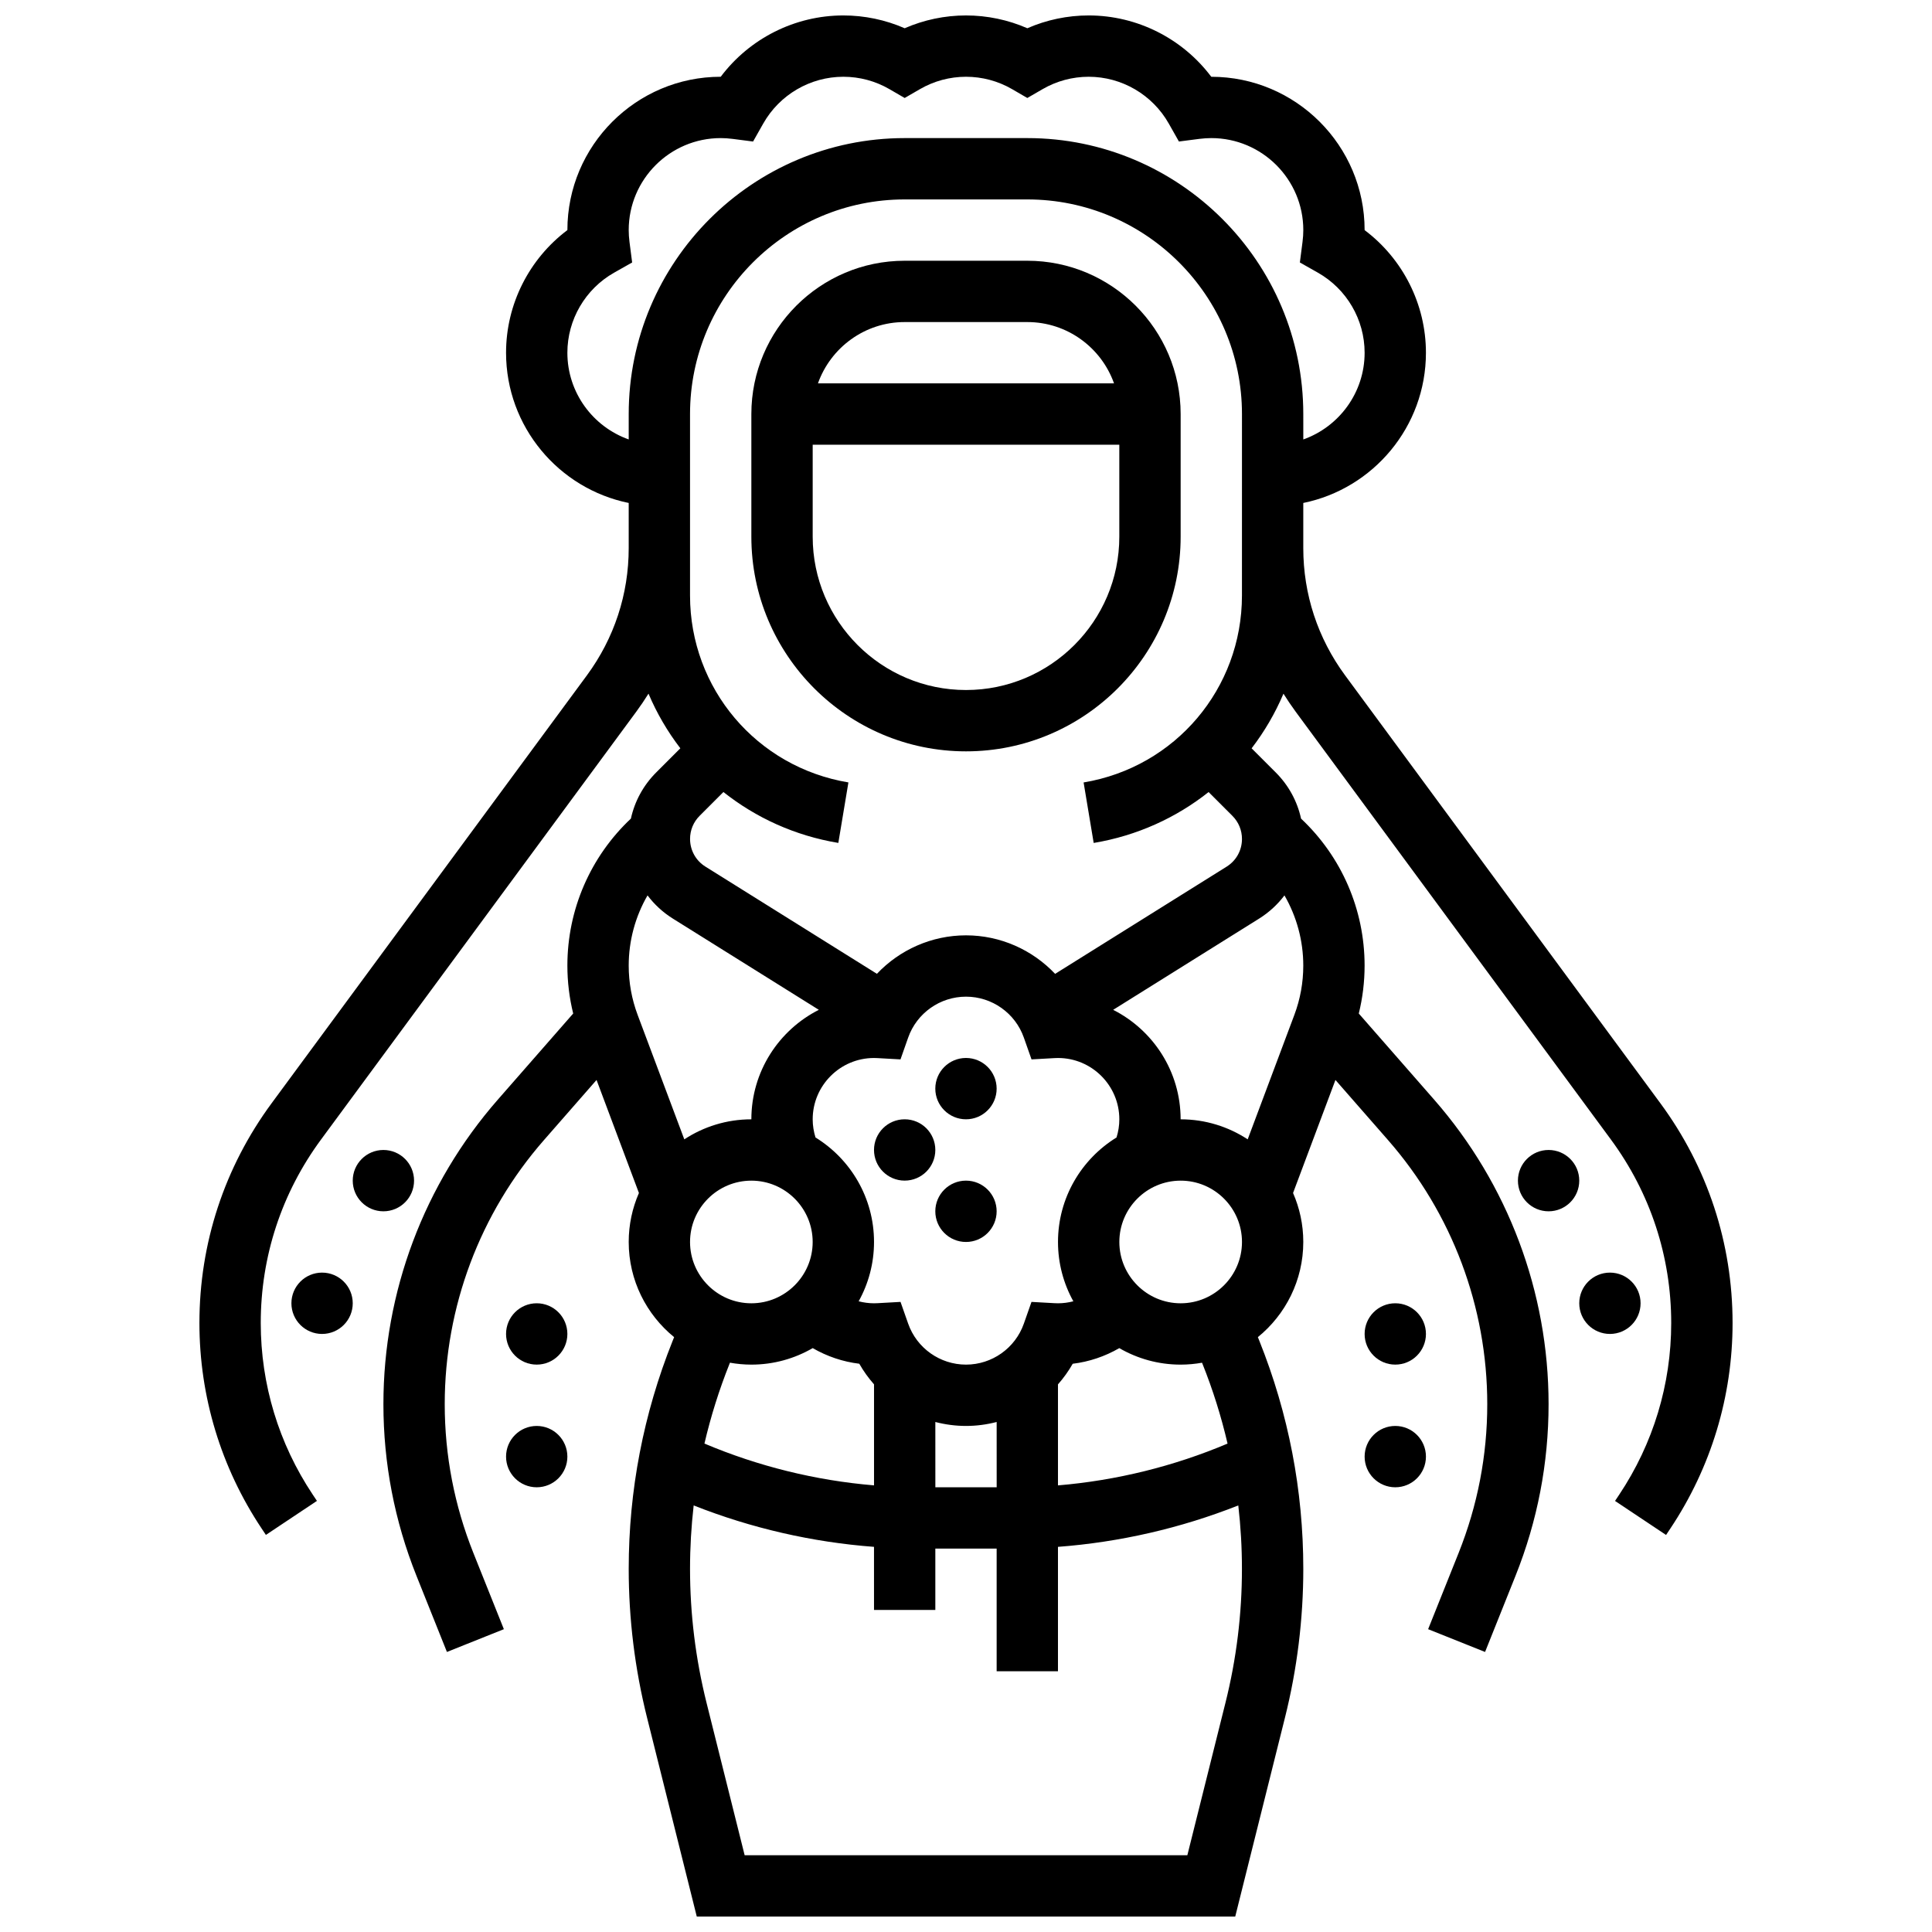<?xml version="1.0" encoding="UTF-8"?>
<!-- Uploaded to: SVG Repo, www.svgrepo.com, Generator: SVG Repo Mixer Tools -->
<svg width="800px" height="800px" version="1.1" viewBox="144 144 512 512" xmlns="http://www.w3.org/2000/svg">
 <defs>
  <clipPath id="a">
   <path d="m196 148.09h408v503.81h-408z"/>
  </clipPath>
 </defs>
 <path d="m391.87 448.75c0 4.488-3.637 8.125-8.125 8.125-4.488 0-8.125-3.637-8.125-8.125 0-4.488 3.637-8.125 8.125-8.125 4.488 0 8.125 3.637 8.125 8.125"/>
 <path d="m294.36 530.02c0 4.484-3.637 8.125-8.125 8.125s-8.125-3.641-8.125-8.125c0-4.488 3.637-8.129 8.125-8.129s8.125 3.641 8.125 8.129"/>
 <path d="m294.36 497.51c0 4.484-3.637 8.125-8.125 8.125s-8.125-3.641-8.125-8.125c0-4.488 3.637-8.129 8.125-8.129s8.125 3.641 8.125 8.129"/>
 <path d="m237.48 489.38c0 4.488-3.641 8.129-8.129 8.129-4.484 0-8.125-3.641-8.125-8.129 0-4.488 3.641-8.125 8.125-8.125 4.488 0 8.129 3.637 8.129 8.125"/>
 <path d="m253.73 456.88c0 4.488-3.637 8.129-8.125 8.129s-8.125-3.641-8.125-8.129c0-4.488 3.637-8.125 8.125-8.125s8.125 3.637 8.125 8.125"/>
 <path d="m408.12 432.5c0 4.484-3.637 8.125-8.125 8.125s-8.129-3.641-8.129-8.125c0-4.488 3.641-8.129 8.129-8.129s8.125 3.641 8.125 8.129"/>
 <path d="m408.12 465.01c0 4.484-3.637 8.125-8.125 8.125s-8.129-3.641-8.129-8.125c0-4.488 3.641-8.129 8.129-8.129s8.125 3.641 8.125 8.129"/>
 <path d="m416.25 213.1h-32.504c-22.402 0-40.629 18.227-40.629 40.629v32.504c0 31.363 25.516 56.883 56.883 56.883 31.363 0 56.883-25.516 56.883-56.883v-32.504c-0.004-22.402-18.23-40.629-40.633-40.629zm-32.504 16.25h32.504c10.594 0 19.625 6.793 22.98 16.25h-78.465c3.356-9.453 12.387-16.25 22.98-16.25zm16.254 97.512c-22.402 0-40.629-18.227-40.629-40.629v-24.379h81.258v24.379c0 22.402-18.227 40.629-40.629 40.629z"/>
 <path d="m521.89 530.02c0 4.484-3.637 8.125-8.125 8.125s-8.125-3.641-8.125-8.125c0-4.488 3.637-8.129 8.125-8.129s8.125 3.641 8.125 8.129"/>
 <path d="m521.89 497.51c0 4.484-3.637 8.125-8.125 8.125s-8.125-3.641-8.125-8.125c0-4.488 3.637-8.129 8.125-8.129s8.125 3.641 8.125 8.129"/>
 <path d="m578.77 489.38c0 4.488-3.637 8.129-8.125 8.129s-8.125-3.641-8.125-8.129c0-4.488 3.637-8.125 8.125-8.125s8.125 3.637 8.125 8.125"/>
 <path d="m562.52 456.88c0 4.488-3.641 8.129-8.129 8.129s-8.125-3.641-8.125-8.129c0-4.488 3.637-8.125 8.125-8.125s8.129 3.637 8.129 8.125"/>
 <g clip-path="url(#a)">
  <path d="m584 436.35-83.527-113.36c-7.254-9.848-11.09-21.516-11.09-33.742v-11.957c18.523-3.777 32.504-20.191 32.504-39.812 0-12.848-6.117-24.879-16.25-32.496v-0.008c0-22.402-18.227-40.629-40.629-40.629h-0.008c-7.617-10.137-19.648-16.254-32.496-16.254-5.606 0-11.145 1.164-16.25 3.394-5.109-2.231-10.652-3.394-16.254-3.394-5.606 0-11.145 1.164-16.25 3.394-5.109-2.231-10.652-3.394-16.254-3.394-12.848 0-24.879 6.117-32.496 16.25h-0.008c-22.402 0-40.629 18.227-40.629 40.629v0.008c-10.137 7.621-16.254 19.648-16.254 32.5 0 19.621 13.98 36.039 32.504 39.812v11.957c0 12.23-3.836 23.895-11.09 33.742l-83.527 113.36c-12.523 16.996-19.148 37.145-19.148 58.258 0 19.453 5.703 38.293 16.496 54.477l1.121 1.684 13.523-9.016-1.121-1.684c-9.004-13.504-13.766-29.223-13.766-45.461 0-17.621 5.523-34.434 15.977-48.621l83.527-113.36c1.152-1.566 2.238-3.168 3.254-4.801 2.195 5.195 5.043 10.055 8.438 14.48l-6.394 6.394c-3.41 3.41-5.703 7.637-6.711 12.238-10.73 10.094-16.832 24.113-16.832 38.957 0 4.305 0.523 8.555 1.539 12.699l-19.984 22.836c-19.543 22.34-30.309 50.992-30.309 80.68 0 15.656 2.949 30.965 8.762 45.5l8.07 20.176 15.09-6.035-8.07-20.176c-5.043-12.609-7.602-25.887-7.602-39.465 0-25.746 9.336-50.598 26.293-69.973l13.941-15.934 11.23 29.953c-1.734 3.977-2.707 8.363-2.707 12.973 0 10.172 4.699 19.262 12.035 25.227l-0.41 1.023c-7.711 19.289-11.625 39.602-11.625 60.375 0 13.281 1.633 26.547 4.856 39.43l13.18 52.719h142.7l13.18-52.719c3.223-12.883 4.856-26.148 4.856-39.43 0-20.773-3.914-41.086-11.629-60.375l-0.41-1.023c7.336-5.965 12.035-15.055 12.035-25.227 0-4.609-0.973-8.996-2.711-12.973l11.234-29.953 13.941 15.934c16.957 19.375 26.293 44.223 26.293 69.973 0 13.582-2.559 26.855-7.602 39.465l-8.07 20.176 15.09 6.035 8.07-20.176c5.816-14.535 8.762-29.844 8.762-45.5 0-29.684-10.766-58.336-30.312-80.676l-19.984-22.836c1.016-4.144 1.539-8.395 1.539-12.699 0-14.844-6.102-28.863-16.836-38.953-1.008-4.602-3.301-8.828-6.711-12.238l-6.394-6.394c3.394-4.426 6.242-9.289 8.438-14.48 1.02 1.633 2.102 3.234 3.254 4.801l83.527 113.36c10.453 14.188 15.977 31 15.977 48.621 0 16.234-4.762 31.957-13.766 45.465l-1.121 1.684 13.523 9.016 1.121-1.684c10.801-16.191 16.504-35.031 16.504-54.488 0-21.113-6.621-41.262-19.148-58.258zm-289.64-198.87c0-8.77 4.754-16.906 12.406-21.23l4.758-2.691-0.699-5.422c-0.141-1.105-0.211-2.141-0.211-3.16 0-13.441 10.938-24.379 24.379-24.379 1.008 0 2.07 0.07 3.156 0.211l5.422 0.699 2.691-4.758c4.328-7.652 12.465-12.406 21.234-12.406 4.277 0 8.488 1.129 12.184 3.266l4.066 2.359 4.07-2.356c3.695-2.137 7.906-3.269 12.184-3.269s8.488 1.129 12.184 3.266l4.066 2.359 4.07-2.356c3.695-2.137 7.906-3.269 12.184-3.269 8.77 0 16.906 4.754 21.23 12.402l2.691 4.758 5.422-0.699c1.09-0.137 2.152-0.207 3.16-0.207 13.441 0 24.379 10.934 24.379 24.379 0 1.02-0.07 2.055-0.211 3.16l-0.699 5.422 4.758 2.691c7.648 4.324 12.402 12.461 12.402 21.23 0 10.594-6.793 19.625-16.25 22.98l-0.004-6.731c0-40.324-32.809-73.133-73.133-73.133h-32.504c-40.324 0-73.133 32.809-73.133 73.133v6.727c-9.457-3.352-16.254-12.383-16.254-22.977zm16.254 162.42c0-6.633 1.762-13.023 4.988-18.609 1.812 2.402 4.066 4.496 6.719 6.152l38.676 24.172c-10.594 5.363-17.879 16.352-17.879 29.016-6.555 0-12.66 1.957-17.77 5.309l-12.363-32.965c-1.574-4.195-2.371-8.594-2.371-13.074zm106.75 24.852 6.098-0.344c0.305-0.016 0.613-0.027 0.922-0.027 8.961 0 16.25 7.293 16.25 16.25 0 1.656-0.262 3.262-0.742 4.812-9.297 5.723-15.512 15.996-15.512 27.691 0 5.703 1.48 11.059 4.07 15.723-1.32 0.34-2.684 0.527-4.07 0.527-0.312 0-0.621-0.012-0.93-0.027l-6.094-0.34-2.023 5.758c-2.281 6.496-8.441 10.863-15.328 10.863s-13.051-4.363-15.332-10.863l-2.023-5.758-6.094 0.34c-0.309 0.016-0.617 0.027-0.93 0.027-1.387 0-2.75-0.188-4.07-0.527 2.59-4.664 4.07-10.023 4.07-15.723 0-11.695-6.211-21.965-15.508-27.691-0.48-1.547-0.746-3.156-0.746-4.812 0-8.961 7.293-16.25 16.25-16.25 0.309 0 0.617 0.012 0.922 0.027l6.098 0.344 2.027-5.762c2.285-6.5 8.445-10.863 15.336-10.863 6.887 0 13.051 4.363 15.332 10.863zm55.773 48.383c0 8.961-7.293 16.25-16.25 16.25-8.961 0-16.25-7.293-16.25-16.25 0-8.961 7.293-16.25 16.25-16.25 8.957-0.004 16.25 7.289 16.25 16.25zm-81.262 47.707c2.617 0.676 5.34 1.047 8.125 1.047 2.789 0 5.512-0.371 8.125-1.047l0.004 17.301h-16.25zm-65.008-47.707c0-8.961 7.293-16.25 16.25-16.25 8.961 0 16.25 7.293 16.25 16.25 0 8.961-7.293 16.25-16.25 16.25s-16.25-7.289-16.25-16.25zm16.254 32.504c5.918 0 11.469-1.598 16.254-4.375 3.789 2.191 7.977 3.613 12.344 4.141 1.117 1.969 2.434 3.793 3.906 5.461v26.773c-15.43-1.285-30.691-5.051-44.941-11.078 1.672-7.172 3.887-14.23 6.648-21.145l0.113-0.285c1.848 0.328 3.738 0.508 5.676 0.508zm125.64 89.605-10.102 40.41h-117.32l-10.102-40.406c-2.898-11.598-4.371-23.535-4.371-35.488 0-5.644 0.328-11.25 0.965-16.805 15.242 6.027 31.445 9.75 47.789 10.977l0.004 16.715h16.25v-16.25h16.25v32.504h16.25v-32.969c16.344-1.227 32.547-4.949 47.789-10.977 0.641 5.555 0.965 11.16 0.965 16.805 0.008 11.953-1.461 23.891-4.363 35.484zm-6.094-89.824c2.766 6.914 4.977 13.973 6.648 21.145-14.246 6.027-29.512 9.789-44.941 11.078v-26.773c1.477-1.668 2.789-3.496 3.906-5.461 4.367-0.527 8.555-1.949 12.344-4.141 4.789 2.773 10.336 4.371 16.254 4.371 1.938 0 3.828-0.18 5.672-0.504zm11.984-59.48c-5.113-3.352-11.215-5.309-17.773-5.309 0-12.664-7.285-23.652-17.879-29.016l38.676-24.172c2.648-1.656 4.906-3.75 6.719-6.152 3.227 5.59 4.988 11.98 4.988 18.609 0 4.481-0.797 8.879-2.371 13.074zm-1.52-144.12c0 24.652-17.648 45.484-41.965 49.539l2.672 16.031c11.504-1.918 21.867-6.684 30.453-13.488l6.309 6.309c1.633 1.633 2.535 3.809 2.535 6.121 0 3.004-1.52 5.75-4.066 7.34l-45.453 28.41c-6.027-6.367-14.5-10.207-23.617-10.207-9.121 0-17.594 3.84-23.609 10.195l-45.453-28.41c-2.547-1.59-4.066-4.336-4.066-7.34 0-2.312 0.898-4.484 2.535-6.121l6.305-6.305c8.586 6.809 18.949 11.574 30.453 13.488l2.672-16.031c-24.32-4.047-41.973-24.883-41.973-49.531v-48.086c0-31.363 25.516-56.883 56.883-56.883h32.504c31.363 0 56.883 25.516 56.883 56.883z"/>
 </g>
</svg>